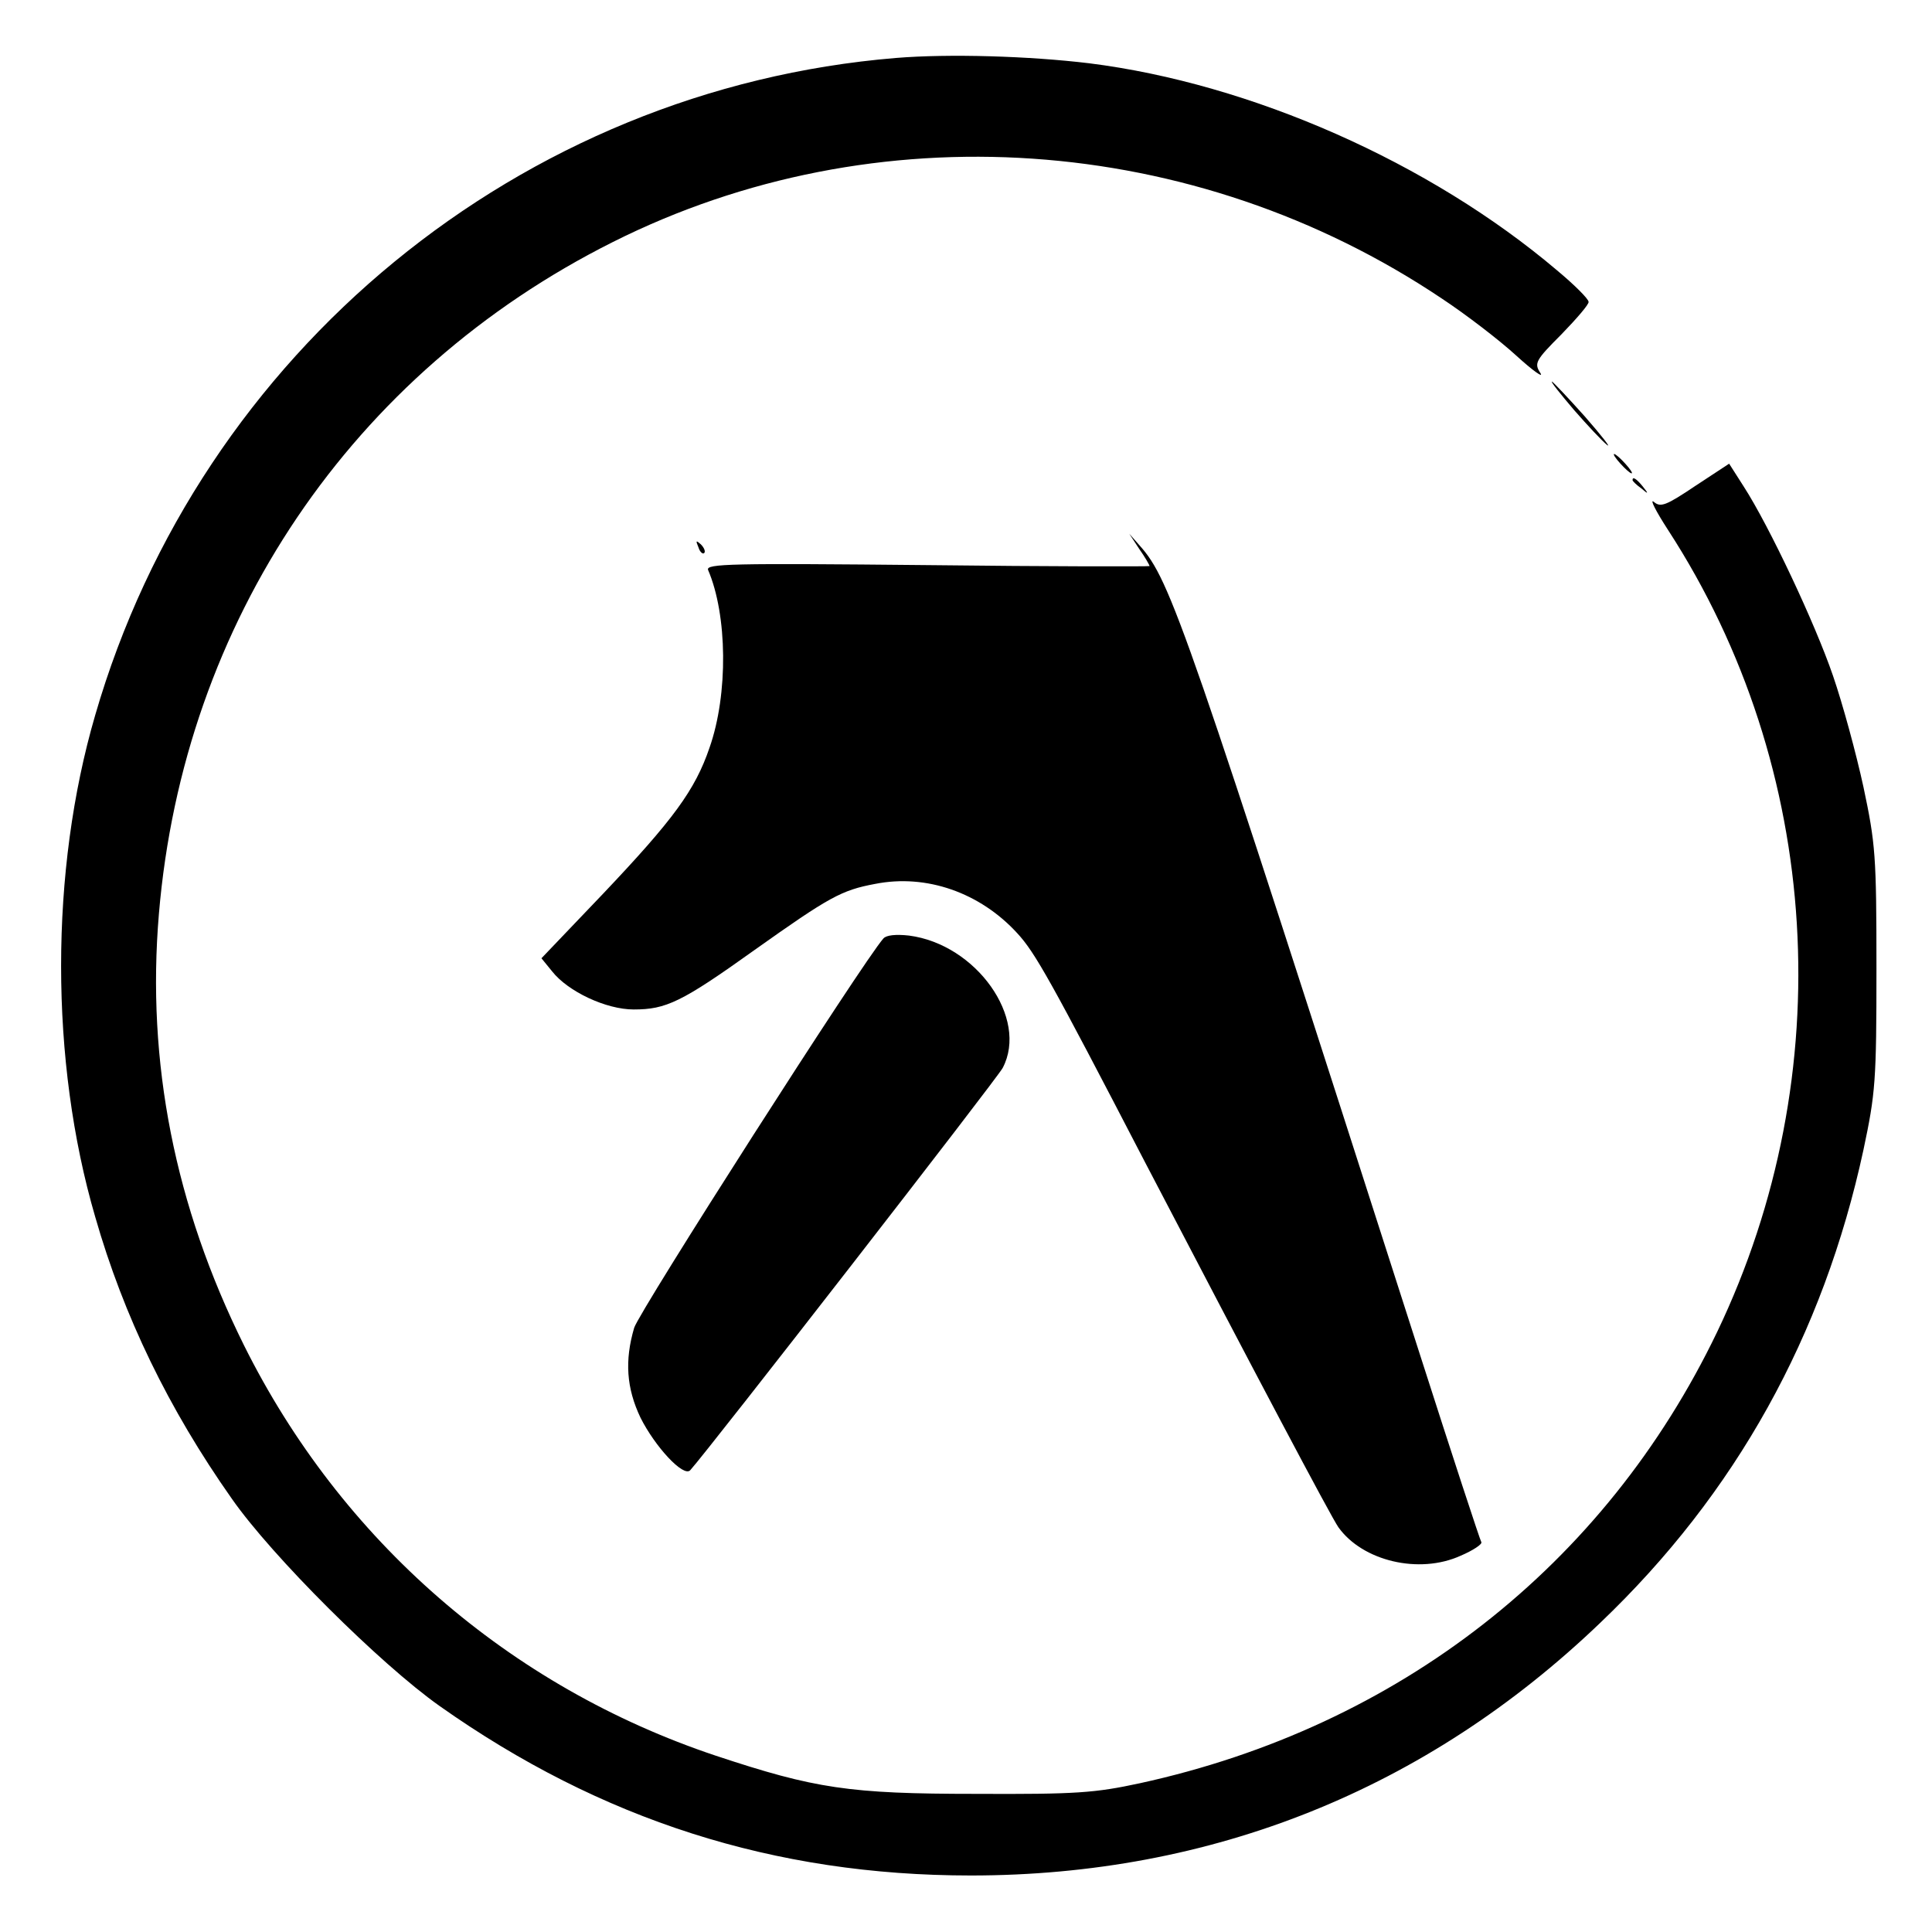 <?xml version="1.0" standalone="no"?>
<!DOCTYPE svg PUBLIC "-//W3C//DTD SVG 20010904//EN"
 "http://www.w3.org/TR/2001/REC-SVG-20010904/DTD/svg10.dtd">
<svg version="1.0" xmlns="http://www.w3.org/2000/svg"
 width="400pt" height="400pt" viewBox="0 0 400 400"
 preserveAspectRatio="xMidYMid meet">
<g transform="translate(0,400) scale(0.1,-0.1)"
fill="#000000" stroke="none">
<path d="M1855 3880 c-777 -64 -1440 -608 -1658 -1361 -94 -322 -94 -716 0
-1038 59 -206 152 -398 283 -584 83 -119 307 -342 430 -429 334 -236 693 -351
1100 -351 499 0 943 178 1303 523 281 268 462 595 545 979 25 118 27 142 27
376 0 234 -2 258 -27 376 -15 69 -43 172 -63 230 -37 108 -132 310 -185 392
l-30 47 -70 -46 c-61 -41 -72 -45 -86 -33 -9 7 4 -19 30 -59 319 -492 357
-1126 101 -1660 -232 -483 -659 -817 -1195 -934 -93 -20 -131 -23 -340 -22
-262 0 -333 11 -538 79 -428 143 -776 446 -977 850 -143 288 -202 586 -176
893 51 605 399 1120 940 1391 542 272 1203 227 1716 -117 50 -33 119 -86 154
-118 35 -32 58 -48 50 -36 -13 20 -10 26 44 80 31 32 57 62 56 67 0 6 -29 35
-65 65 -264 224 -634 387 -969 429 -124 15 -290 20 -400 11z"/>
<path d="M3259 3151 c28 -32 58 -64 68 -72 10 -8 -11 19 -46 59 -35 39 -66 72
-68 72 -3 0 18 -26 46 -59z"/>
<path d="M3355 3040 c10 -11 20 -20 23 -20 3 0 -3 9 -13 20 -10 11 -20 20 -23
20 -3 0 3 -9 13 -20z"/>
<path d="M3380 3006 c0 -2 8 -10 18 -17 15 -13 16 -12 3 4 -13 16 -21 21 -21
13z"/>
<path d="M2359 2863 c12 -17 21 -33 21 -35 0 -1 -207 -1 -460 2 -407 4 -459 3
-454 -10 40 -93 42 -257 3 -368 -30 -88 -75 -149 -221 -303 l-127 -133 22 -27
c33 -42 112 -79 169 -79 67 0 99 15 250 123 155 110 180 124 250 137 106 21
217 -18 294 -102 37 -40 69 -97 264 -473 228 -437 385 -734 401 -757 50 -70
167 -98 253 -59 26 11 45 24 43 28 -3 5 -60 179 -127 388 -487 1518 -516 1603
-580 1675 l-22 25 21 -32z"/>
<path d="M1446 2867 c3 -10 9 -15 12 -12 3 3 0 11 -7 18 -10 9 -11 8 -5 -6z"/>
<path d="M1829 2057 c-42 -47 -505 -771 -516 -806 -20 -68 -16 -125 13 -186
30 -60 89 -124 103 -109 38 42 637 813 647 833 54 103 -55 256 -194 274 -27 3
-47 1 -53 -6z"/>
</g>
</svg>
